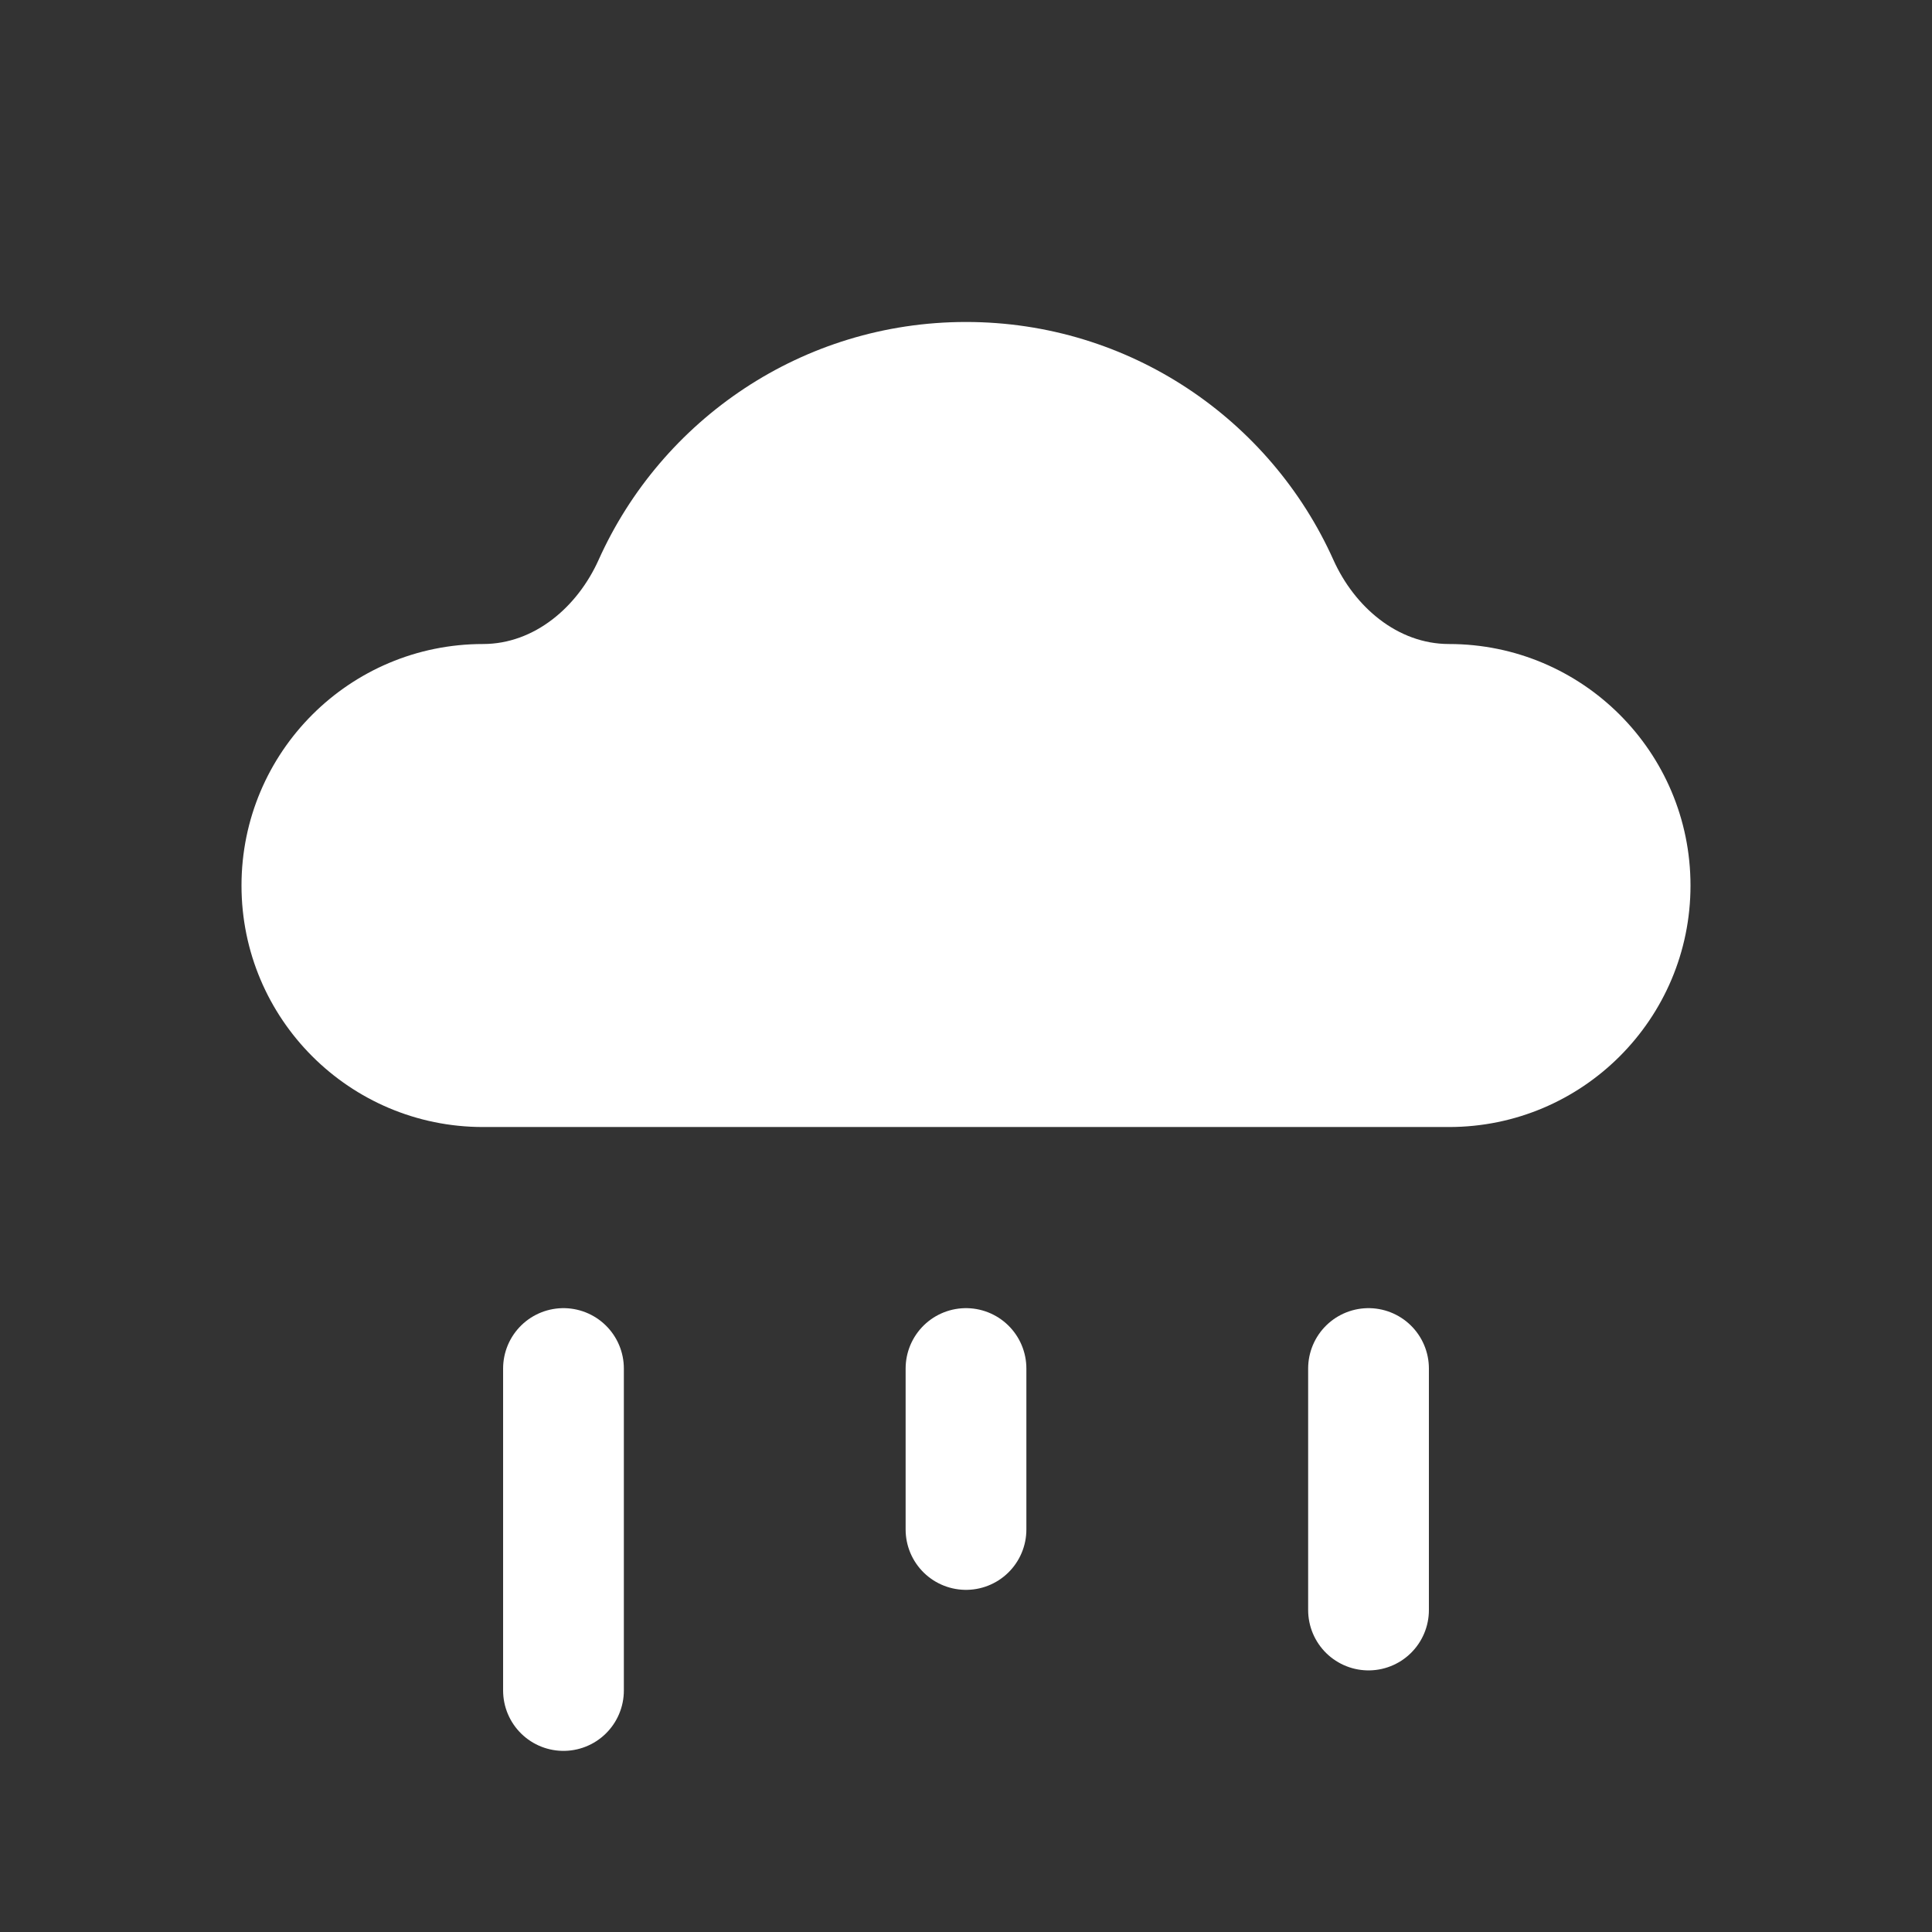 <svg width="32" height="32" viewBox="0 0 32 32" fill="none" xmlns="http://www.w3.org/2000/svg">
<rect x="0" y="0" width="32" height="32" fill="#333333" stroke="none"/>
<path fill-rule="evenodd" clip-rule="evenodd" d="M16.004 18.667C16.002 18.667 16.001 18.667 16 18.667C15.999 18.667 15.998 18.667 15.996 18.667H8C5.791 18.667 4 16.876 4 14.667C4 12.457 5.791 10.667 8 10.667V10.667C8.853 10.667 9.565 10.052 9.915 9.273C10.957 6.951 13.29 5.333 16 5.333C18.71 5.333 21.043 6.951 22.085 9.273C22.435 10.052 23.147 10.667 24 10.667V10.667C26.209 10.667 28 12.457 28 14.667C28 16.876 26.209 18.667 24 18.667H16.004Z" fill="white"/>
<path d="M16 25.333V22.667" stroke="white" stroke-width="2" stroke-linecap="round"/>
<path d="M22.667 26.667V22.667" stroke="white" stroke-width="2" stroke-linecap="round"/>
<path d="M9.333 28V22.667" stroke="white" stroke-width="2" stroke-linecap="round"/>
</svg>
